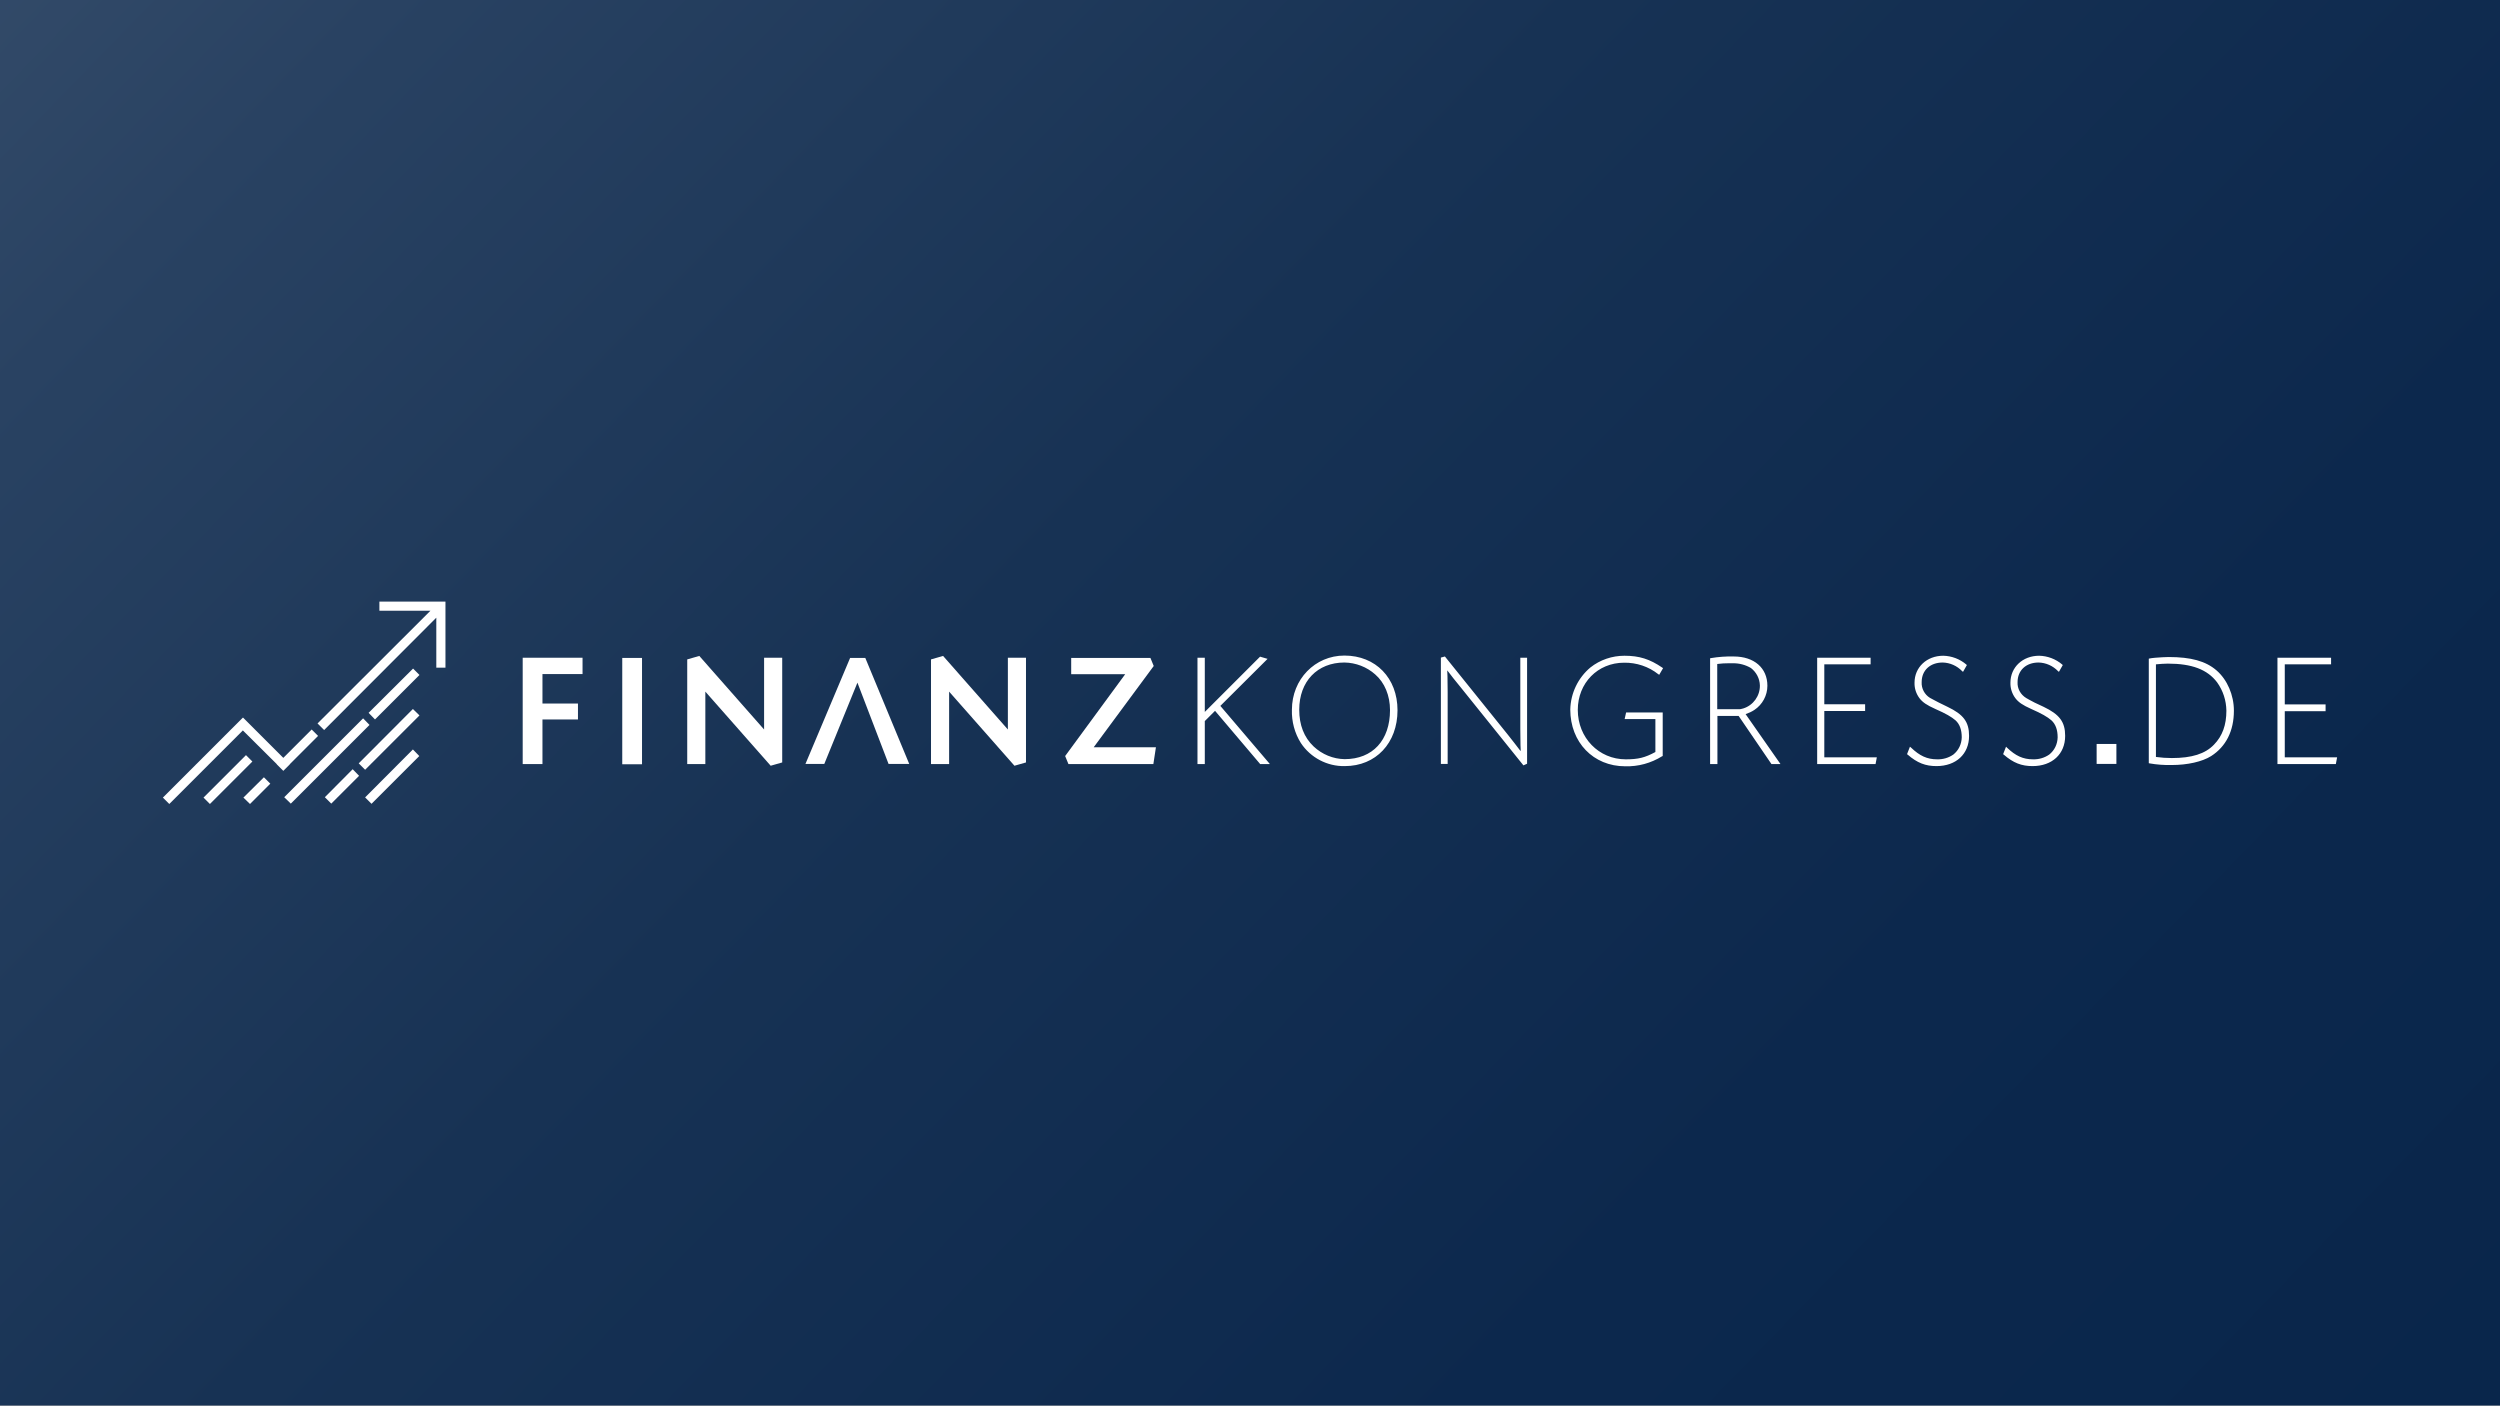 <?xml version="1.0" encoding="utf-8"?>
<!-- Generator: Adobe Illustrator 25.2.3, SVG Export Plug-In . SVG Version: 6.00 Build 0)  -->
<svg version="1.1" id="Ebene_1" xmlns="http://www.w3.org/2000/svg" xmlns:xlink="http://www.w3.org/1999/xlink" x="0px" y="0px"
	 viewBox="0 0 1366 768" style="enable-background:new 0 0 1366 768;" xml:space="preserve">
<rect x="0" y="0" width="1366" height="768" fill="#808080" stroke="none"/>
<style type="text/css">
	.st0{fill:url(#SVGID_1_);}
	.st1{fill:#FFFFFF;}
</style>
<linearGradient id="SVGID_1_" gradientUnits="userSpaceOnUse" x1="-620.152" y1="-882.06" x2="1325.694" y2="1008.401">
	<stop  offset="0" style="stop-color:#7F8D9F"/>
	<stop  offset="0.11" style="stop-color:#65768C"/>
	<stop  offset="0.276" style="stop-color:#435974"/>
	<stop  offset="0.446" style="stop-color:#294262"/>
	<stop  offset="0.62" style="stop-color:#173254"/>
	<stop  offset="0.801" style="stop-color:#0C284D"/>
	<stop  offset="1" style="stop-color:#08254A"/>
</linearGradient>
<rect class="st0" width="1366" height="768"/>
<g id="Layer_2_3_">
	<g id="Ebene_1_2_">
		<polygon class="st1" points="1145.6,406.5 1156.4,406.5 1156.4,417.4 1145.6,417.4 1145.6,406.5 		"/>
		<path class="st1" d="M296.4,368.3h21.9v-8.9h-32.7v58.1h10.8v-24.4h19.4v-8.7h-19.4V368.3z M350.8,359.5H340v58.1h10.8V359.5z
			 M375.5,360.3v57.2h9.9v-39.6l35.7,40.5l6.3-1.8v-57.2h-9.9v39.2l-35.4-40.2L375.5,360.3L375.5,360.3z M508.7,360.3v57.2h9.9
			v-39.6l35.7,40.5l6.3-1.8v-57.2h-9.9v39.2l-35.4-40.2L508.7,360.3L508.7,360.3z M585.3,359.5v8.9h29.5L582,413.1l1.8,4.4h46.4
			l1.4-9.2h-34l32.8-44.4l-1.8-4.4H585.3z"/>
		<polygon class="st1" points="472.8,359.5 464.5,359.5 440.1,417.4 450.4,417.4 468.5,373 485.5,417.4 496.8,417.4 472.8,359.5 		
			"/>
		<polygon class="st1" points="137.9,416.1 114.7,439.3 111.2,435.8 134.4,412.6 137.9,416.1 		"/>
		<polygon class="st1" points="196.2,423.9 181,439.1 177.5,435.6 192.7,420.3 196.2,423.9 		"/>
		<polygon class="st1" points="229.2,368.8 204.9,393.1 201.4,389.5 225.7,365.3 229.2,368.8 		"/>
		<polygon class="st1" points="158.9,439.1 201.9,396.1 198.4,392.5 155.3,435.6 158.9,439.1 		"/>
		<polygon class="st1" points="203,439.2 229.1,413.1 225.6,409.5 199.5,435.7 203,439.2 		"/>
		<polygon class="st1" points="147.7,428.2 136.6,439.3 133,435.8 144.2,424.7 147.7,428.2 		"/>
		<polygon class="st1" points="170.3,398.6 154.8,414.1 132.8,392.1 132.6,392.2 132.6,392.2 89,435.8 92.5,439.3 132.7,399.1 
			151.3,417.6 151.2,417.6 154.8,421.2 154.8,421.1 154.8,421.2 158.4,417.6 158.3,417.6 173.8,402.1 170.3,398.6 		"/>
		<polygon class="st1" points="243.4,364.8 243.4,333.7 243.4,328.7 238.4,328.7 207.3,328.7 207.3,333.7 235.2,333.7 173.5,395.3 
			177.1,398.9 238.4,337.5 238.4,364.8 243.4,364.8 		"/>
		<polygon class="st1" points="229.2,390.9 199.5,420.6 196,417.1 225.6,387.4 229.2,390.9 		"/>
		<path class="st1" d="M1248.4,363h25.3v-3.6h-29.3v58.1h31.9l0.7-3.7h-28.6v-25.2h22.3v-3.7h-22.3L1248.4,363L1248.4,363z
			 M1220.6,388.3c0-8.5-3.6-16.9-9.5-22c-5.9-5.1-14-7.3-26.2-7.3c-1.7,0-4.9,0.2-7.4,0.4l-0.9,0.1c-0.6,0.1-1.3,0.1-2.1,0.3
			l-0.4,0.1v57.1l0.4,0.1c4,0.7,8.1,1,12.2,0.9c8.5,0,16.6-1.8,21.5-4.9C1216.3,407.9,1220.6,399.4,1220.6,388.3L1220.6,388.3z
			 M1216.5,388.3c0,7.9-2.2,13.9-6.8,18.6c-4.8,5-12.1,7.3-23,7.3c-2.9,0-5.8-0.2-8.7-0.6V363c2.2-0.2,4.4-0.4,6.5-0.4
			c13.1,0,21.6,3.2,26.9,10.2C1214.7,377.4,1216.4,382.7,1216.5,388.3L1216.5,388.3z M1102.4,372.7c0-6.4,4.6-10.7,11.5-10.7
			c4,0.1,7.8,1.8,10.6,4.7l0.5,0.4l2.1-3.7l-0.3-0.3c-3.5-3-8-4.7-12.6-4.8c-9,0-15.7,6.3-15.7,14.7c-0.1,3.1,0.9,6.1,2.7,8.5
			c1.7,2.2,3.8,3.7,8.7,5.9c5.7,2.5,8.8,4.3,11,6.2c2.3,2.1,3.4,5.2,3.4,9.3c-0.1,3.7-1.7,7.1-4.6,9.4c-2.6,1.8-5.7,2.7-8.9,2.6
			c-5.4,0-9.5-1.9-14.2-6.4l-0.5-0.5l-1.6,4.1l0.3,0.2c5.3,4.6,9.8,6.3,15.8,6.3c10.7,0,17.8-6.6,17.8-16.5c0-7.6-3-11.7-11.8-15.9
			l-4.9-2.3c-2-1-3.5-1.9-4.6-2.5C1104,379.5,1102.2,376.2,1102.4,372.7L1102.4,372.7z M1050,372.7c0-6.4,4.6-10.7,11.5-10.7
			c4,0.1,7.8,1.8,10.6,4.7l0.5,0.4l2.1-3.7l-0.3-0.3c-3.5-3-8-4.7-12.6-4.8c-9,0-15.7,6.3-15.7,14.7c-0.1,3.1,0.9,6.1,2.7,8.5
			c1.7,2.2,3.8,3.7,8.7,5.9c5.7,2.5,8.8,4.3,11,6.2c2.3,2.1,3.4,5.2,3.4,9.3c-0.1,3.7-1.7,7.1-4.6,9.4c-2.6,1.8-5.7,2.7-8.9,2.6
			c-5.4,0-9.5-1.9-14.2-6.4l-0.6-0.5l-1.6,4.1l0.3,0.2c5.3,4.6,9.8,6.3,15.8,6.3c10.7,0,17.8-6.6,17.8-16.5c0-7.6-3-11.7-11.8-15.9
			l-4.9-2.4c-2-1-3.5-1.9-4.7-2.5C1051.6,379.5,1049.8,376.2,1050,372.7L1050,372.7z M996.8,413.7v-25.2h22.3v-3.7h-22.3V363h25.3
			v-3.6h-29.2v58.1h31.9l0.7-3.7H996.8z M972.8,417.4l-19-27.2c1.7-0.6,3.3-1.3,4.8-2.3c4.4-2.9,7.1-7.9,7.1-13.2
			c0-9.7-7.2-16-18.4-16c-4.2-0.1-8.4,0.2-12.5,0.9l-0.4,0.1v57.8h4v-26.3h11.6l17.8,26.1l0.1,0.2H972.8z M952.5,387.1
			c-0.9,0.3-1.9,0.5-2.8,0.4h-11.4v-24.7c2.2-0.3,4.3-0.4,6.5-0.4h2.3c3.4,0,6.7,0.9,9.6,2.6c3,2.3,4.8,5.8,4.9,9.5
			C961.7,380.2,958,385.4,952.5,387.1L952.5,387.1z M906.6,368.7l2.1-3.6l-0.4-0.3c-6.9-4.7-12.6-6.5-20.7-6.5
			c-6.7,0-13.3,2.2-18.6,6.4c-6.8,5.7-10.8,14.1-11,23c0,17.9,12.6,31,30,31c7.1,0.2,14.1-1.7,20.2-5.5l0.3-0.1v-23.8h-20l-0.8,3.6
			h16.8v18c-5.7,3.1-9.4,4-16.2,4c-14.7,0-26.2-11.8-26.2-27c0-14.7,10.9-25.8,25.3-25.8c6.8-0.1,13.4,2.1,18.7,6.3L906.6,368.7
			L906.6,368.7z M832.4,418.2l2-0.9v-57.9h-3.7v39c0,2.4,0,4,0.1,8.8l0.1,2.3v0.8l-0.2-0.1c-2.7-3.5-3.8-5-7-9l-34.2-42.5l-2.2,0.6
			v58.1h3.7v-39.2c0-2.4,0-4-0.1-8.8l-0.1-2.3v-0.8c2.7,3.5,3.7,4.9,7.2,9.1L832.4,418.2z M763.6,388.1c0-17.6-11.9-29.9-29-29.9
			c-16.1,0-28.7,13-28.7,29.6c-0.2,6.4,1.5,12.8,4.9,18.2c5.3,8,14.4,12.8,24,12.6C751.8,418.6,763.6,406,763.6,388.1L763.6,388.1z
			 M759.5,388c0,16.5-9.5,26.8-24.8,26.8c-6.3-0.1-12.3-2.6-16.9-6.9c-5.3-5-7.9-11.8-7.9-20.1c0-15.5,9.9-25.8,24.7-25.8
			c6.2,0.1,12.2,2.4,16.8,6.5C756.6,373,759.5,380.1,759.5,388L759.5,388z M693.8,417.4l-27-31.7l25.8-25.7l-4.1-1.2L658.3,389
			v-29.6h-4v58.1h4V394l5.6-5.6l24.5,28.9l0.1,0.2H693.8z"/>
	</g>
</g>
</svg>
